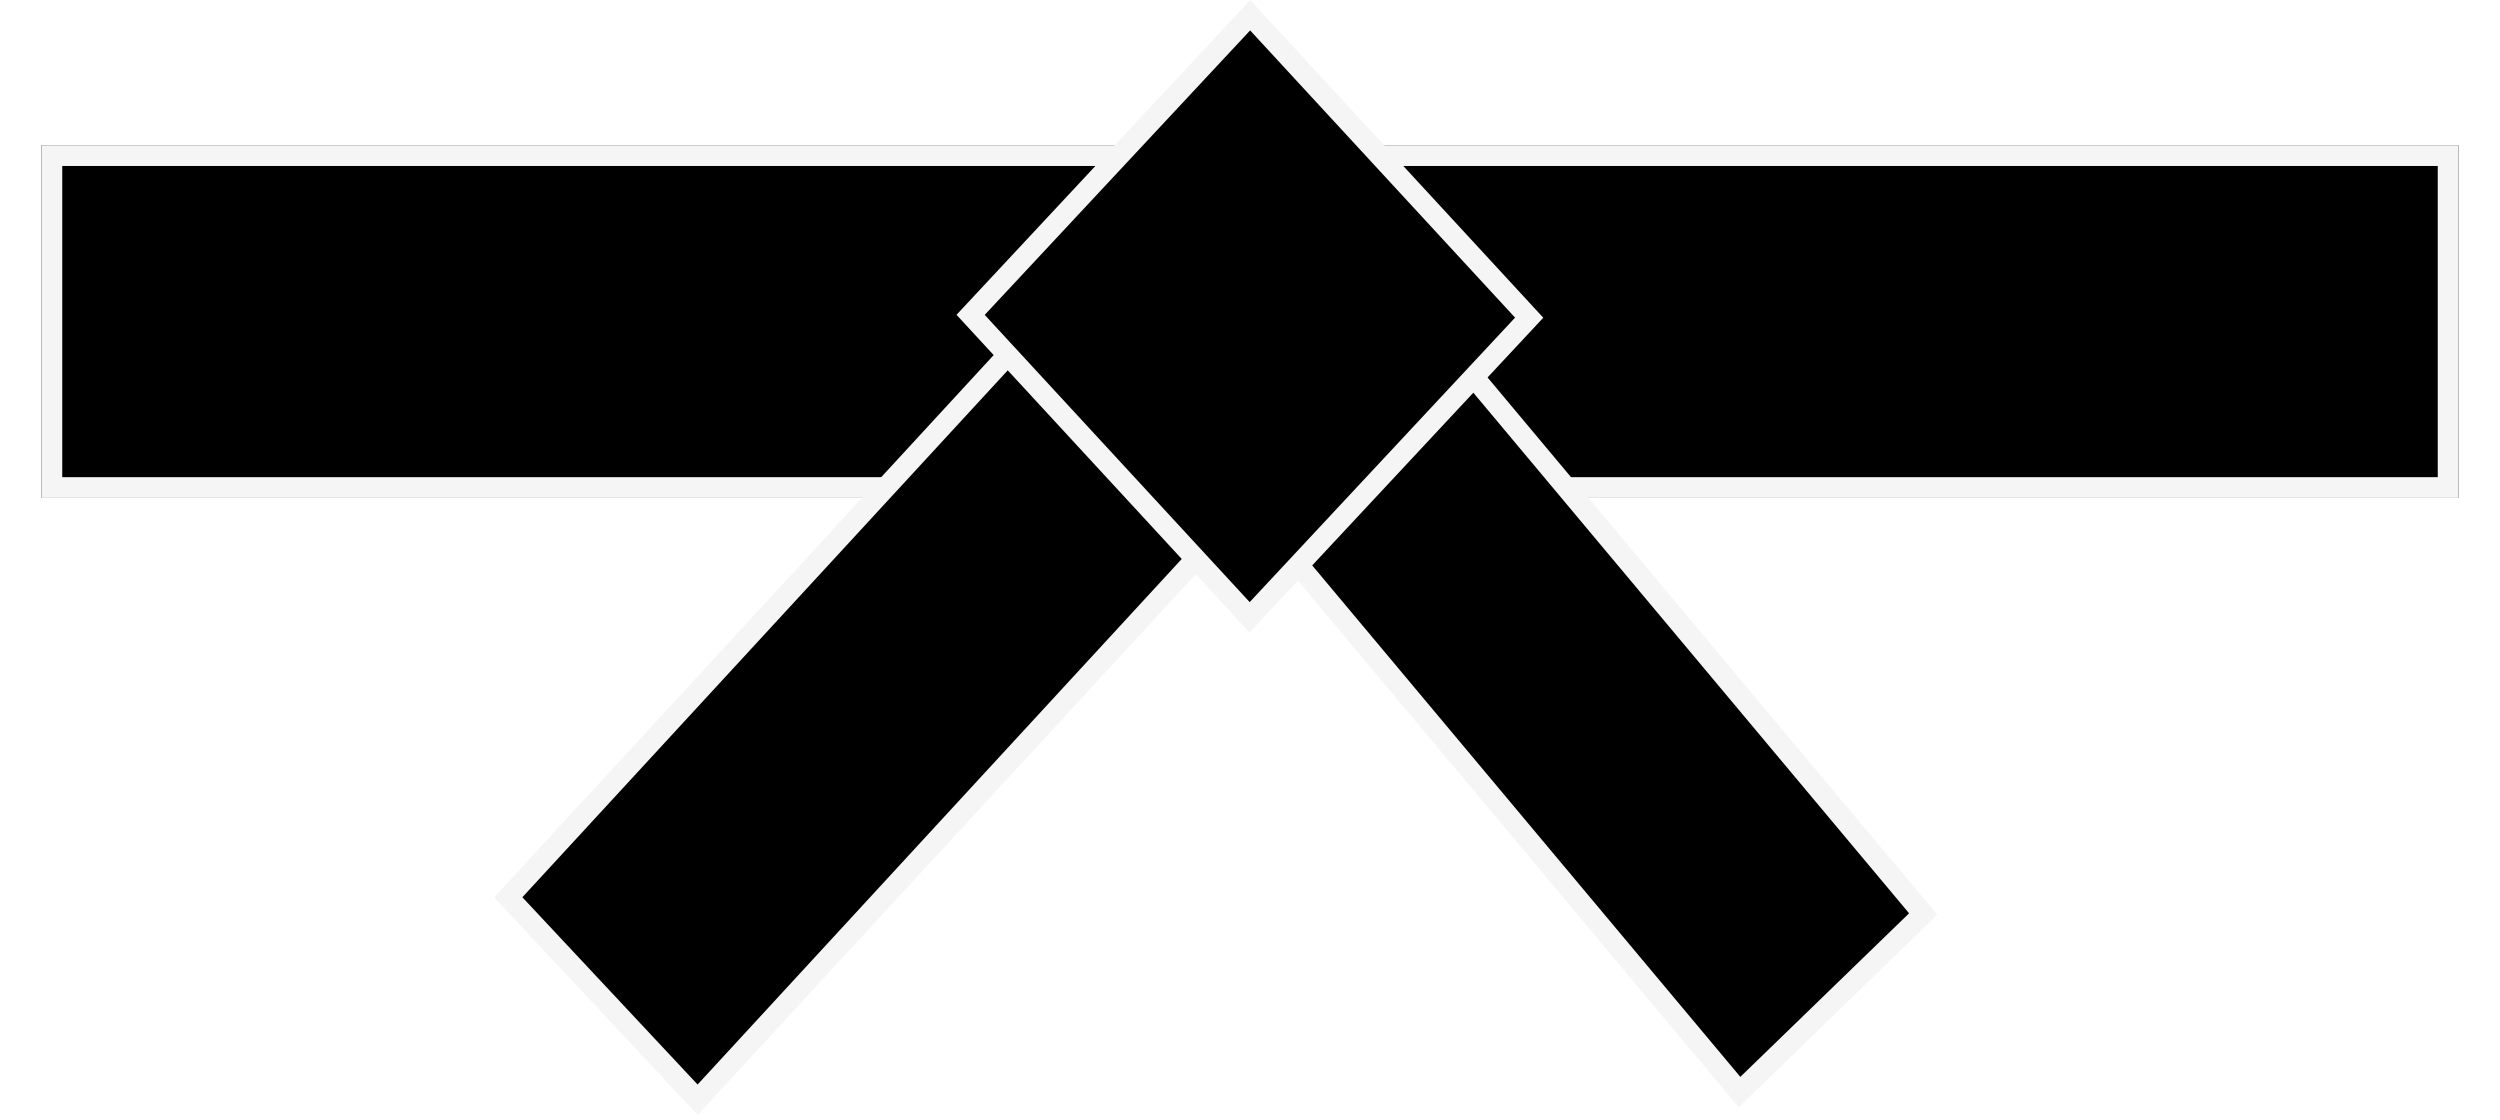 <svg width="241" height="108" viewBox="0 0 241 108" fill="none" xmlns="http://www.w3.org/2000/svg">
<g filter="url(#filter0_d_201_10)">
<rect x="4" y="10" width="233" height="34" fill="black"/>
<rect x="5" y="11" width="231" height="32" stroke="#F5F5F5" stroke-width="2"/>
</g>
<rect x="1.359" y="0.071" width="24.657" height="76.451" transform="matrix(0.718 -0.696 0.642 0.767 117.589 47.528)" fill="black" stroke="#F5F5F5" stroke-width="2"/>
<rect x="-0.006" y="-1.466" width="26.732" height="76.172" transform="matrix(-0.683 -0.73 0.678 -0.736 68.242 104.931)" fill="black" stroke="#F5F5F5" stroke-width="2"/>
<rect x="-0.004" y="1.466" width="39.67" height="39.514" transform="matrix(0.678 0.735 -0.682 0.731 121.519 0.398)" fill="black" stroke="#F5F5F5" stroke-width="2"/>
<defs>
<filter id="filter0_d_201_10" x="0" y="10" width="241" height="42" filterUnits="userSpaceOnUse" color-interpolation-filters="sRGB">
<feFlood flood-opacity="0" result="BackgroundImageFix"/>
<feColorMatrix in="SourceAlpha" type="matrix" values="0 0 0 0 0 0 0 0 0 0 0 0 0 0 0 0 0 0 127 0" result="hardAlpha"/>
<feOffset dy="4"/>
<feGaussianBlur stdDeviation="2"/>
<feComposite in2="hardAlpha" operator="out"/>
<feColorMatrix type="matrix" values="0 0 0 0 0 0 0 0 0 0 0 0 0 0 0 0 0 0 0.25 0"/>
<feBlend mode="normal" in2="BackgroundImageFix" result="effect1_dropShadow_201_10"/>
<feBlend mode="normal" in="SourceGraphic" in2="effect1_dropShadow_201_10" result="shape"/>
</filter>
</defs>
</svg>
